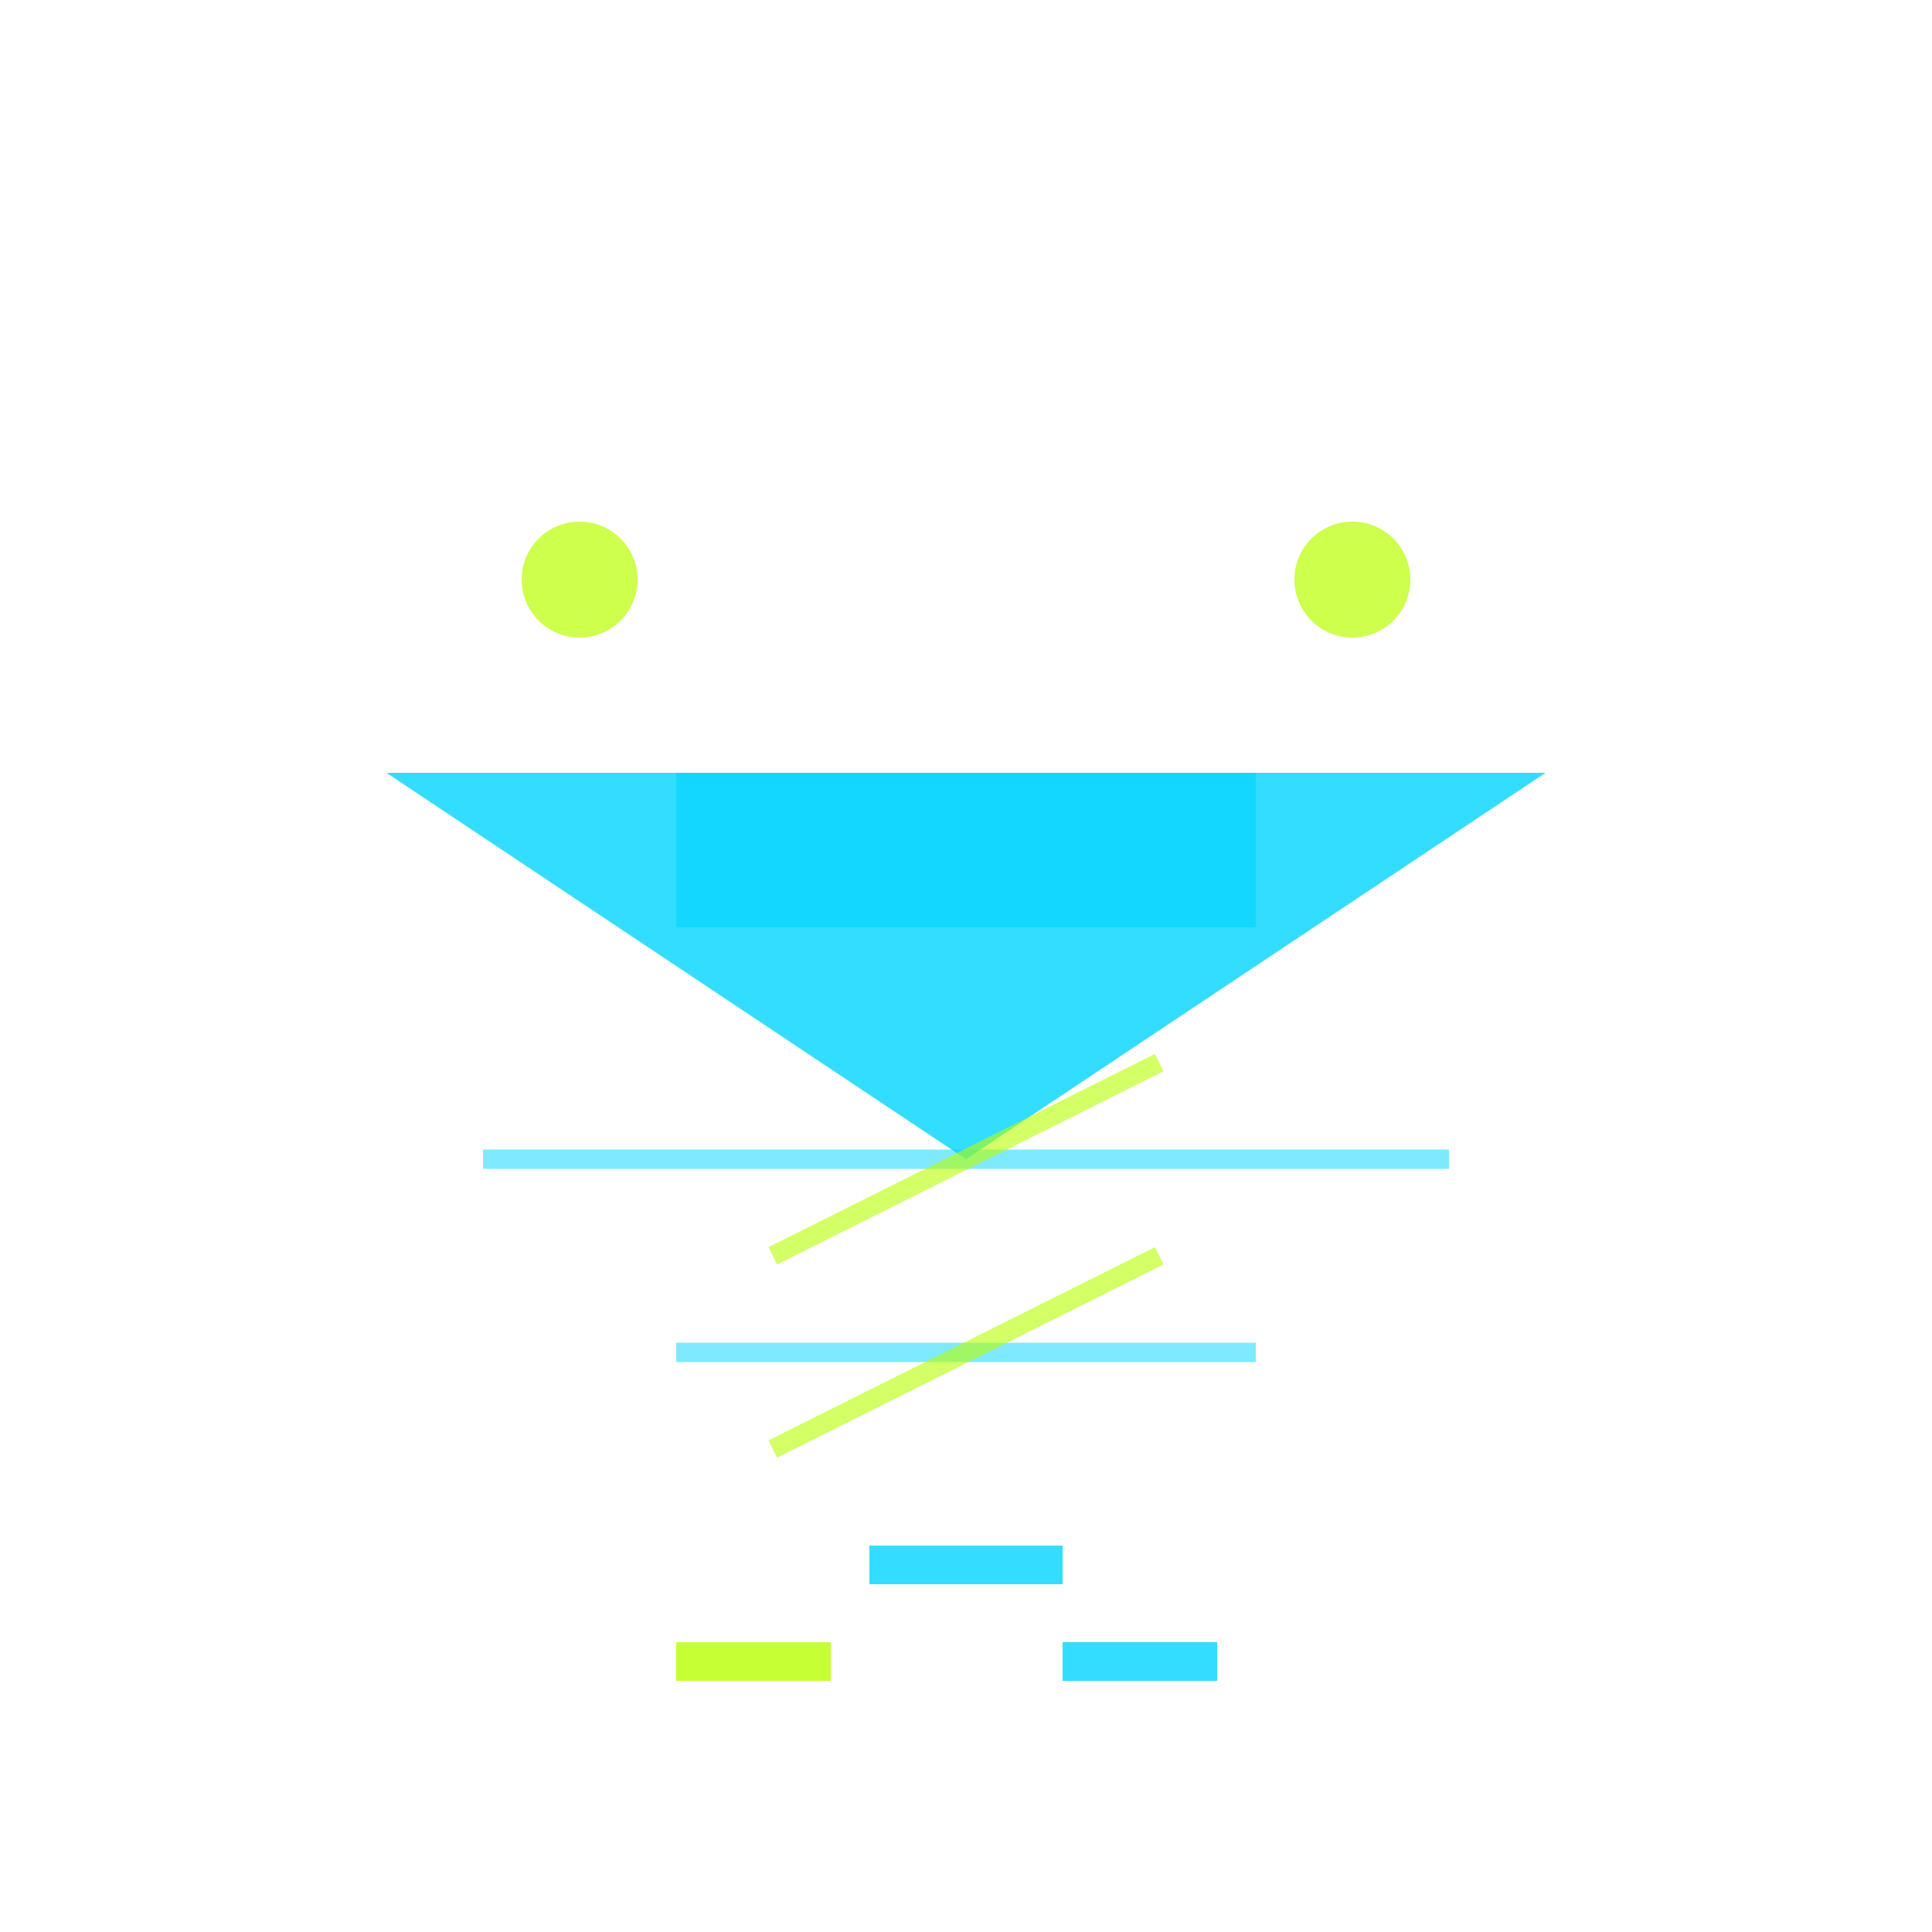 <svg xmlns="http://www.w3.org/2000/svg" viewBox="0 0 100 100" fill="none">
  <!-- Graduation cap -->
  <path d="M20 40h60l-30 20-30-20z" fill="#00D4FF" opacity="0.8"/>
  <rect x="35" y="40" width="30" height="8" fill="#00D4FF" opacity="0.6"/>
  
  <!-- Digital elements -->
  <circle cx="30" cy="30" r="3" fill="#B8FF00" opacity="0.7">
    <animate attributeName="r" values="3;4;3" dur="2s" repeatCount="indefinite"/>
  </circle>
  <circle cx="70" cy="30" r="3" fill="#B8FF00" opacity="0.7">
    <animate attributeName="r" values="3;4;3" dur="2.5s" repeatCount="indefinite"/>
  </circle>
  
  <!-- Data flow lines -->
  <path d="M25 60h50M35 70h30" stroke="#00D4FF" stroke-width="1" opacity="0.5"/>
  <path d="M40 65l20-10M40 75l20-10" stroke="#B8FF00" stroke-width="1" opacity="0.6"/>
  
  <!-- Learning indicators -->
  <rect x="45" y="80" width="10" height="2" fill="#00D4FF" opacity="0.8">
    <animate attributeName="width" values="10;15;10" dur="1.5s" repeatCount="indefinite"/>
  </rect>
  <rect x="35" y="85" width="8" height="2" fill="#B8FF00" opacity="0.8">
    <animate attributeName="width" values="8;12;8" dur="2s" repeatCount="indefinite"/>
  </rect>
  <rect x="55" y="85" width="8" height="2" fill="#00D4FF" opacity="0.8">
    <animate attributeName="width" values="8;12;8" dur="1.8s" repeatCount="indefinite"/>
  </rect>
</svg> 